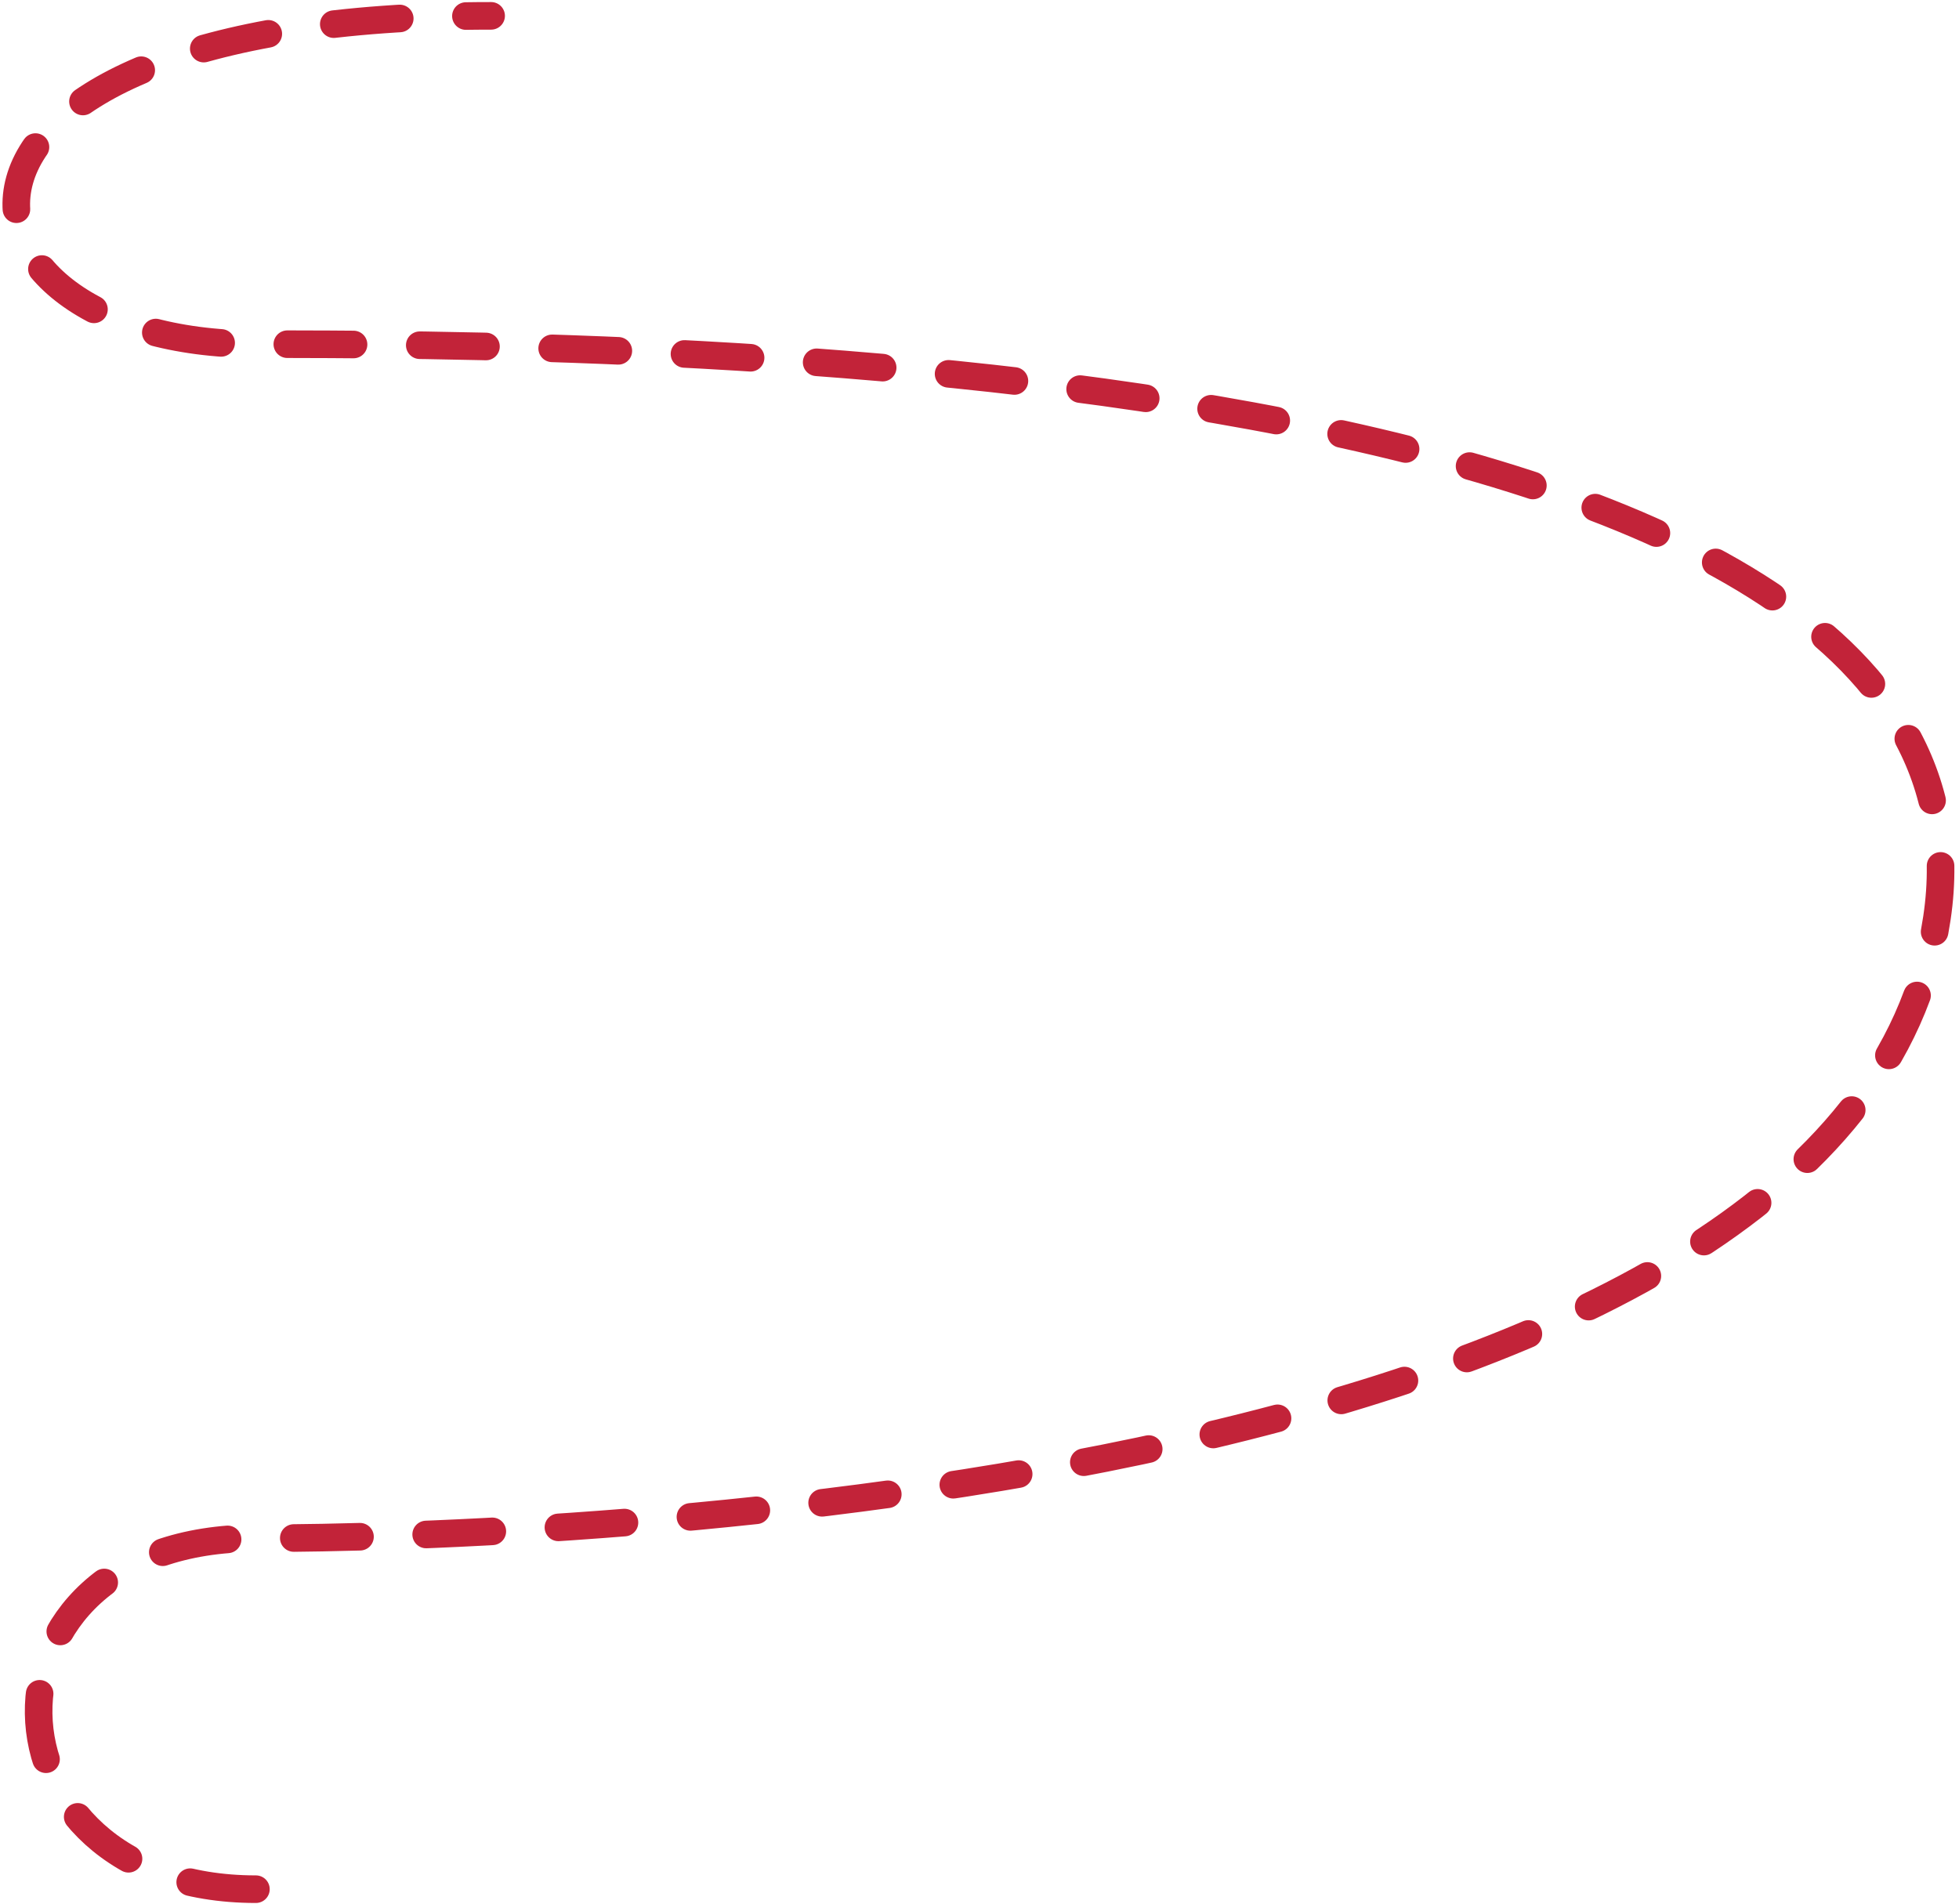 <svg xmlns="http://www.w3.org/2000/svg" width="355" height="345" viewBox="0 0 355 345" fill="none"><path d="M46.376 342.375c-51.498 0-53.498-63.596.001-63.596S335.5 270.371 351 166.373 105.874 62.375 46.376 62.375-22.501 2.873 89 2.873" stroke="#C22339" stroke-width="5" stroke-linecap="round" stroke-dasharray="12 12"/></svg>